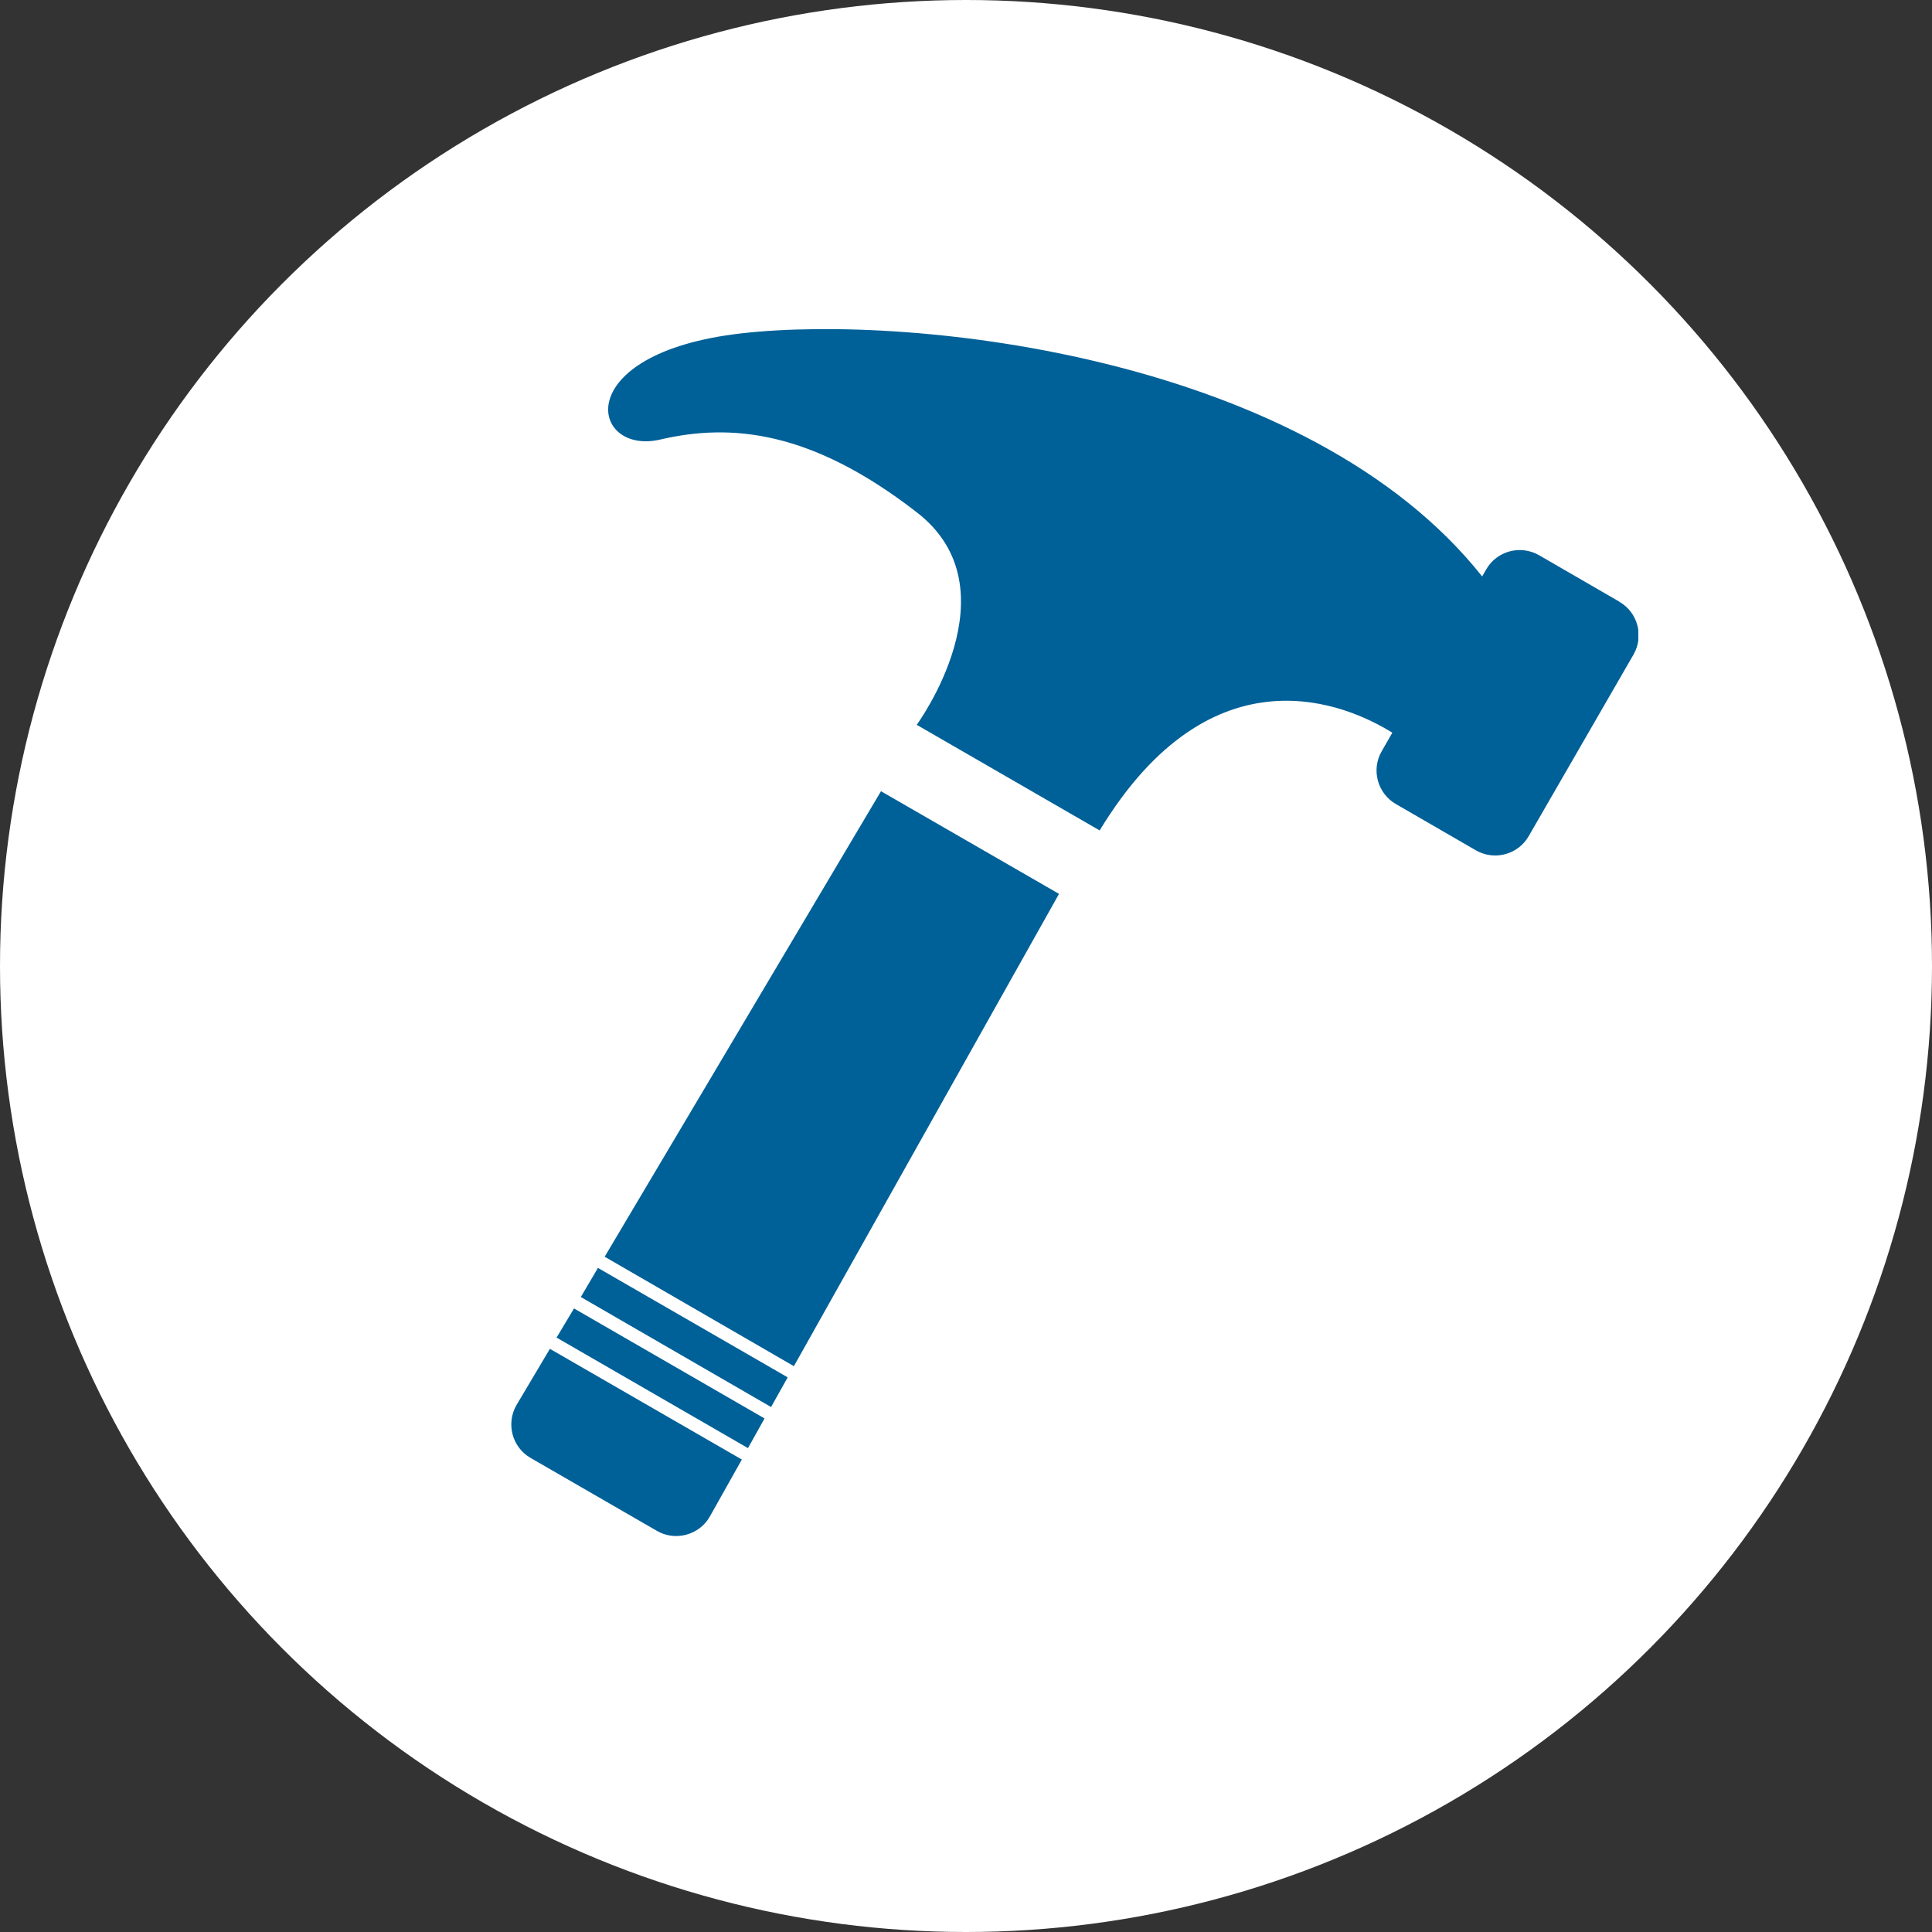 <svg width="48" height="48" viewBox="0 0 48 48" fill="none" xmlns="http://www.w3.org/2000/svg">
<rect x="0" y="0" width="48" height="48" fill="#333333" stroke="none"/>
<circle cx="24" cy="24" r="24" fill="white"/>
<g clip-path="url(#clip0_693_7081)">
<path d="M40.225 14.944L38.237 13.794C37.777 13.531 37.189 13.686 36.925 14.146L36.824 14.322C32.488 8.857 22.695 7.795 18.421 8.282C14.106 8.776 14.667 11.326 16.405 10.92C18.15 10.514 20.145 10.683 22.783 12.733C25.245 14.64 22.776 18.008 22.776 18.008L27.321 20.632C30.135 15.992 33.51 17.528 34.592 18.204L34.328 18.664C34.064 19.117 34.22 19.712 34.68 19.976L36.668 21.126C37.128 21.39 37.716 21.234 37.98 20.774L40.584 16.263C40.848 15.803 40.692 15.215 40.232 14.951L40.225 14.944Z" fill="#006098"/>
<path d="M14.856 31.501L14.43 32.224L19.157 34.957L19.57 34.22L14.856 31.501Z" fill="#006098"/>
<path d="M19.724 33.942L26.311 22.208L21.888 19.658L15.023 31.223L19.724 33.942Z" fill="#006098"/>
<path d="M13.663 33.51L12.831 34.91C12.568 35.369 12.723 35.958 13.183 36.222L16.321 38.034C16.774 38.298 17.37 38.142 17.633 37.682L18.431 36.262L13.67 33.516L13.663 33.51Z" fill="#006098"/>
<path d="M18.583 35.978L18.995 35.241L14.261 32.508L13.828 33.232L18.583 35.978Z" fill="#006098"/>
</g>
<defs>
<clipPath id="clip0_693_7081">
<rect width="28" height="29.982" fill="white" transform="translate(12.703 8.174)"/>
</clipPath>
</defs>
</svg>
